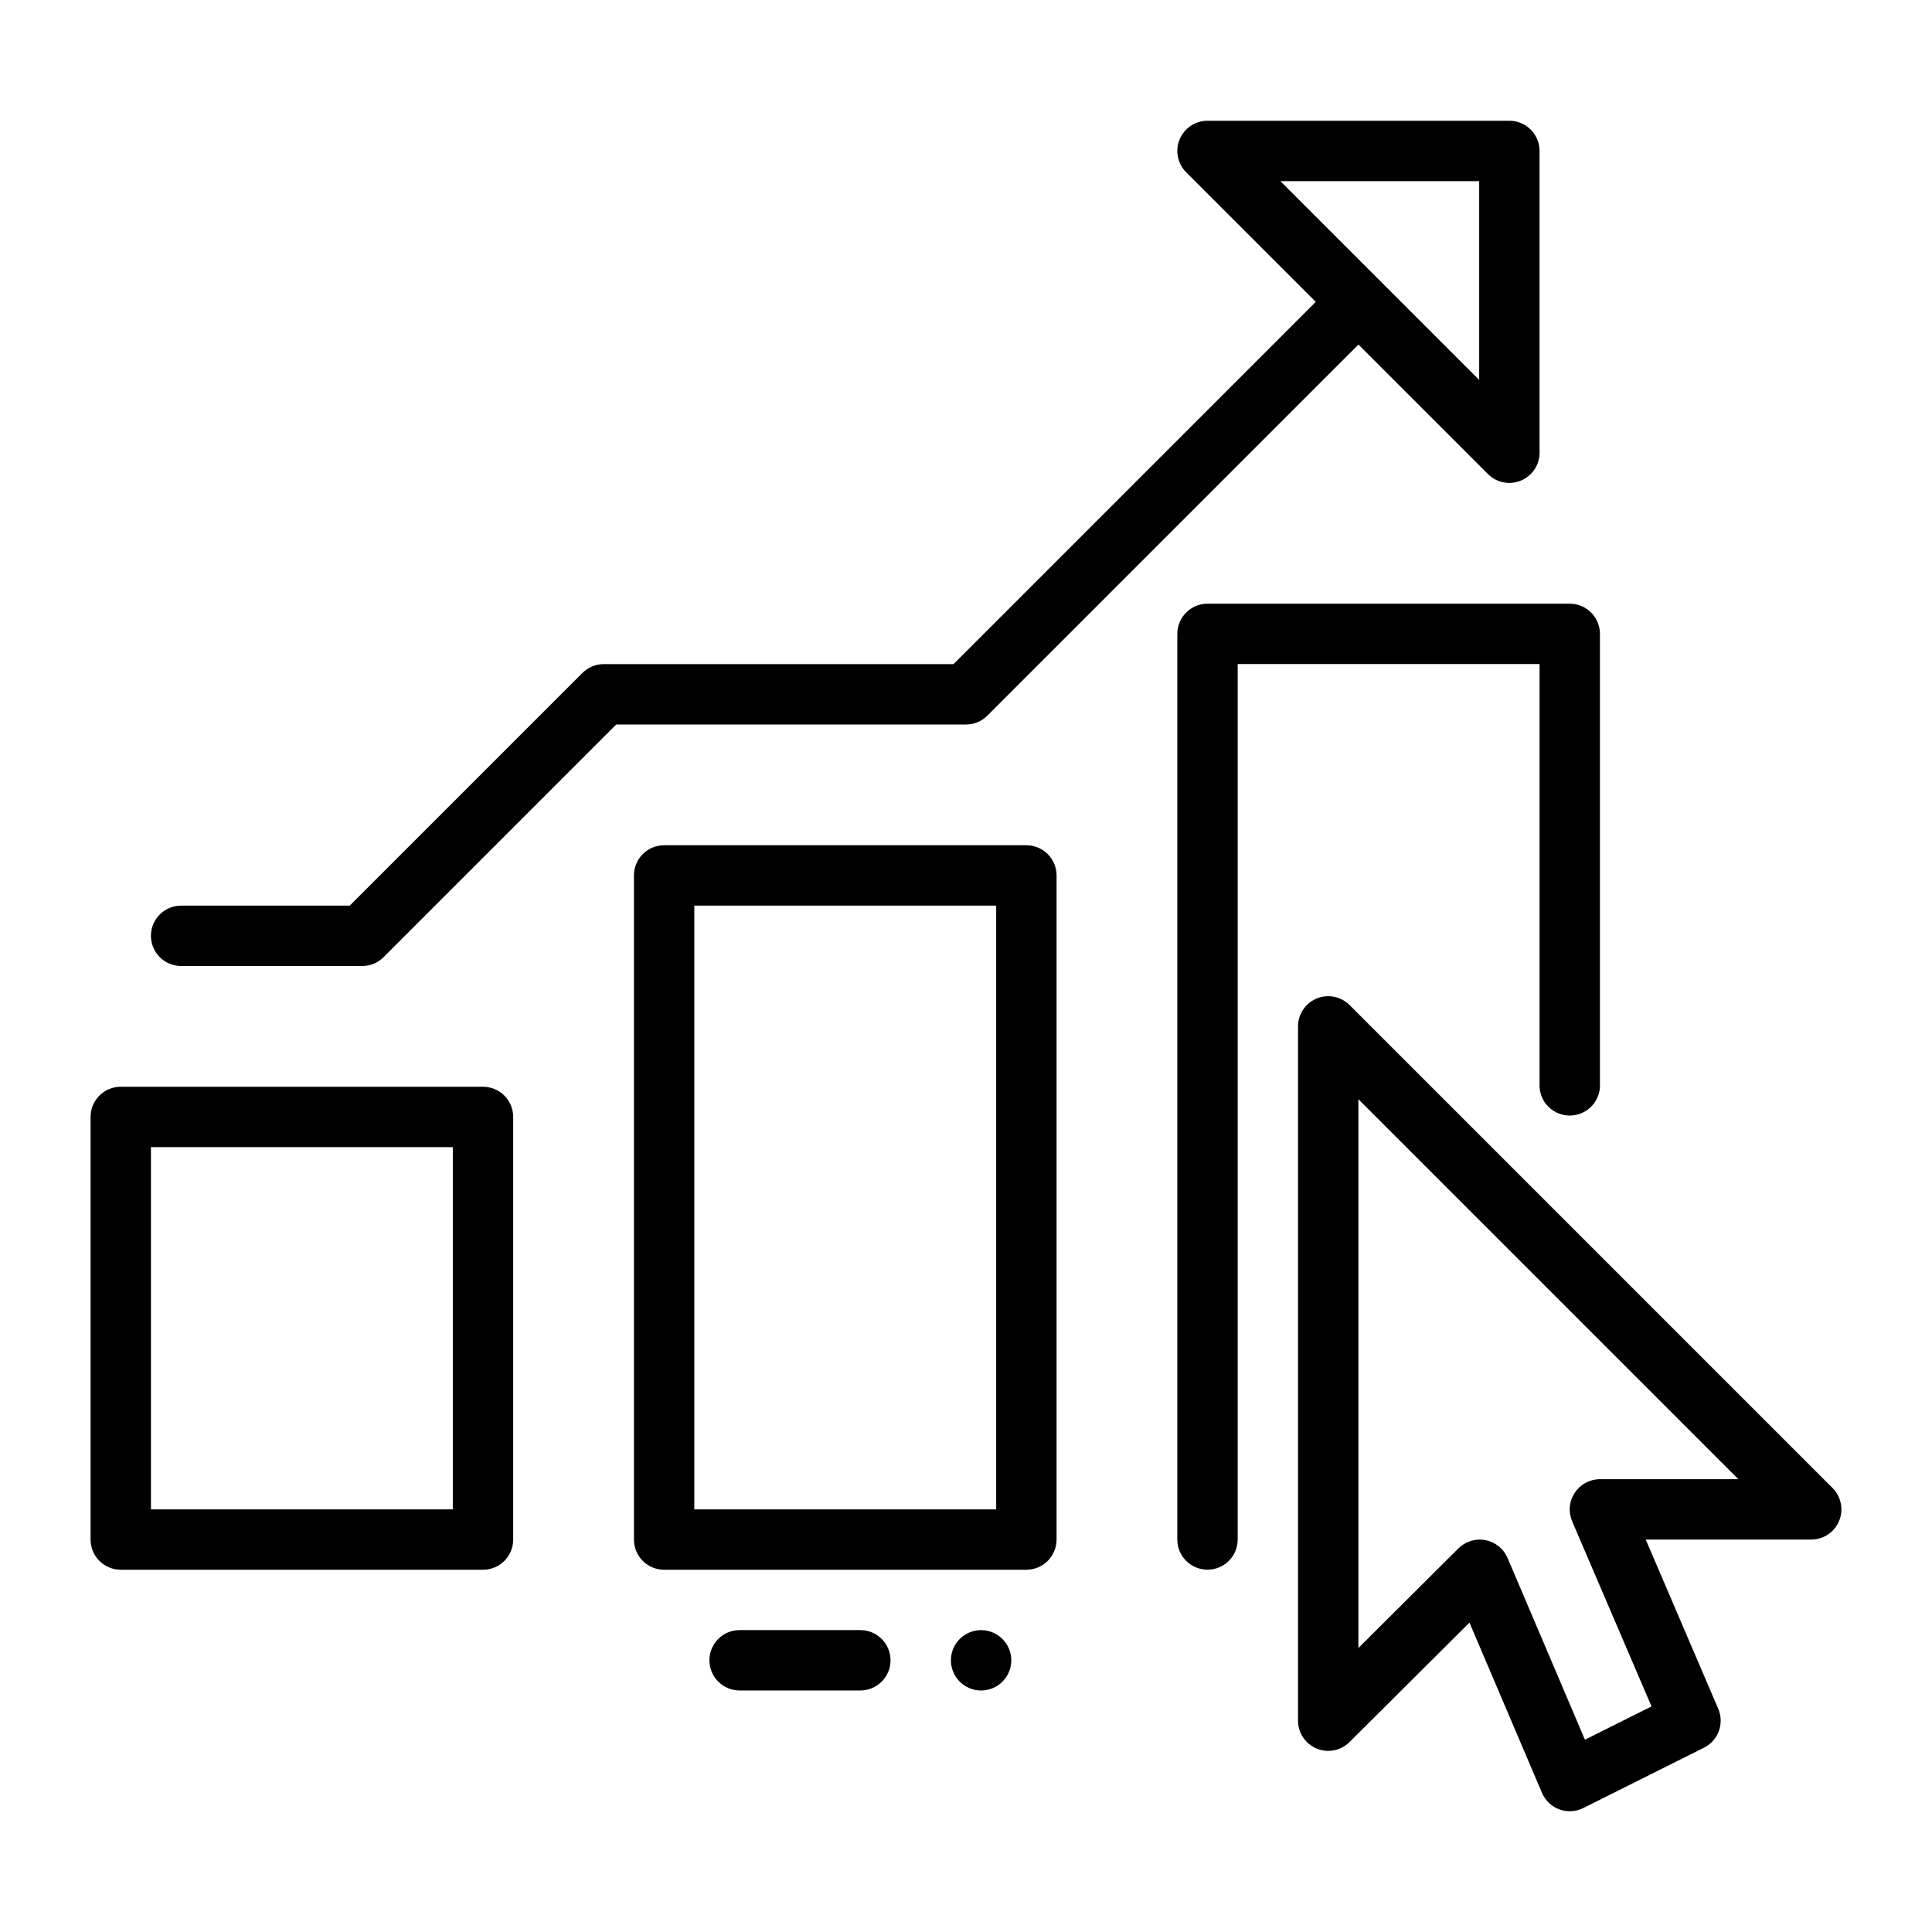 <svg width="512" height="512" viewBox="0 0 512 512" fill="none" xmlns="http://www.w3.org/2000/svg">
<path fill-rule="evenodd" clip-rule="evenodd" d="M136 296C136 293.878 135.157 291.843 133.657 290.343C132.157 288.843 130.122 288 128 288H32C29.878 288 27.843 288.843 26.343 290.343C24.843 291.843 24 293.878 24 296V408C24 410.122 24.843 412.157 26.343 413.657C27.843 415.157 29.878 416 32 416H128C130.122 416 132.157 415.157 133.657 413.657C135.157 412.157 136 410.122 136 408V296ZM40 304V400H120V304H40ZM280 232C280 229.878 279.157 227.843 277.657 226.343C276.157 224.843 274.122 224 272 224H176C173.878 224 171.843 224.843 170.343 226.343C168.843 227.843 168 229.878 168 232V408C168 410.122 168.843 412.157 170.343 413.657C171.843 415.157 173.878 416 176 416H272C274.122 416 276.157 415.157 277.657 413.657C279.157 412.157 280 410.122 280 408V232ZM184 240V400H264V240H184ZM268 440C268 442.122 267.157 444.157 265.657 445.657C264.157 447.157 262.122 448 260 448C257.878 448 255.843 447.157 254.343 445.657C252.843 444.157 252 442.122 252 440C252 437.878 252.843 435.843 254.343 434.343C255.843 432.843 257.878 432 260 432C262.122 432 264.157 432.843 265.657 434.343C267.157 435.843 268 437.878 268 440ZM196 447.992H228C230.122 447.992 232.157 447.149 233.657 445.649C235.157 444.149 236 442.114 236 439.992C236 437.87 235.157 435.835 233.657 434.335C232.157 432.835 230.122 431.992 228 431.992H196C193.878 431.992 191.843 432.835 190.343 434.335C188.843 435.835 188 437.87 188 439.992C188 442.114 188.843 444.149 190.343 445.649C191.843 447.149 193.878 447.992 196 447.992ZM328 175.984V407.984C328 410.106 327.157 412.141 325.657 413.641C324.157 415.141 322.122 415.984 320 415.984C317.878 415.984 315.843 415.141 314.343 413.641C312.843 412.141 312 410.106 312 407.984V167.984C312 163.568 315.584 159.984 320 159.984H416C420.416 159.984 424 163.568 424 167.984V287.984C423.908 290.044 423.025 291.989 421.535 293.414C420.044 294.839 418.062 295.634 416 295.634C413.938 295.634 411.956 294.839 410.465 293.414C408.975 291.989 408.092 290.044 408 287.984V175.984H328Z" fill="black"/>
<path fill-rule="evenodd" clip-rule="evenodd" d="M348.688 80L314.344 45.656C313.226 44.537 312.464 43.112 312.155 41.56C311.847 40.009 312.005 38.4 312.611 36.939C313.216 35.477 314.241 34.228 315.556 33.349C316.872 32.47 318.418 32 320 32H400C402.122 32 404.157 32.843 405.657 34.343C407.157 35.843 408 37.878 408 40V120C407.992 121.579 407.518 123.12 406.638 124.43C405.758 125.74 404.51 126.762 403.051 127.366C401.593 127.97 399.989 128.13 398.44 127.826C396.89 127.522 395.466 126.767 394.344 125.656L360 91.312L261.656 189.656C260.914 190.4 260.032 190.99 259.062 191.392C258.091 191.795 257.051 192.001 256 192H163.312L101.656 253.656C100.914 254.4 100.033 254.99 99.062 255.392C98.091 255.795 97.051 256.001 96 256H48C45.878 256 43.843 255.157 42.343 253.657C40.843 252.157 40 250.122 40 248C40 245.878 40.843 243.843 42.343 242.343C43.843 240.843 45.878 240 48 240H92.688L154.344 178.344C155.086 177.6 155.968 177.01 156.938 176.608C157.909 176.205 158.949 175.999 160 176H252.688L348.688 80ZM392 100.688V48H339.312L392 100.688ZM389.424 430.008L357.64 461.664C356.52 462.78 355.095 463.54 353.544 463.846C351.993 464.153 350.386 463.993 348.926 463.387C347.465 462.781 346.217 461.756 345.339 460.441C344.461 459.127 343.992 457.581 343.992 456V272C343.992 270.418 344.462 268.872 345.341 267.556C346.22 266.241 347.469 265.216 348.931 264.611C350.392 264.005 352.001 263.847 353.552 264.155C355.104 264.464 356.529 265.226 357.648 266.344L485.648 394.344C486.766 395.462 487.527 396.887 487.836 398.438C488.145 399.989 487.987 401.596 487.383 403.058C486.779 404.519 485.755 405.768 484.441 406.648C483.127 407.528 481.581 407.998 480 408H436.136L455.352 452.848C456.155 454.722 456.213 456.833 455.513 458.748C454.812 460.663 453.407 462.238 451.584 463.152L419.584 479.152C418.608 479.64 417.542 479.923 416.453 479.984C415.363 480.045 414.273 479.882 413.249 479.506C412.224 479.13 411.288 478.548 410.496 477.797C409.705 477.045 409.076 476.14 408.648 475.136L389.424 430.008ZM460.68 392L359.992 291.312V436.736L386.504 410.328C387.432 409.409 388.571 408.73 389.822 408.351C391.072 407.973 392.396 407.905 393.679 408.155C394.961 408.406 396.163 408.965 397.18 409.786C398.196 410.606 398.997 411.663 399.512 412.864L420.024 461.04L437.672 452.216L416.632 403.152C416.114 401.934 415.906 400.606 416.026 399.288C416.146 397.97 416.591 396.702 417.321 395.597C418.051 394.493 419.043 393.586 420.208 392.959C421.373 392.331 422.676 392.002 424 392H460.68Z" fill="black"/>
</svg>
